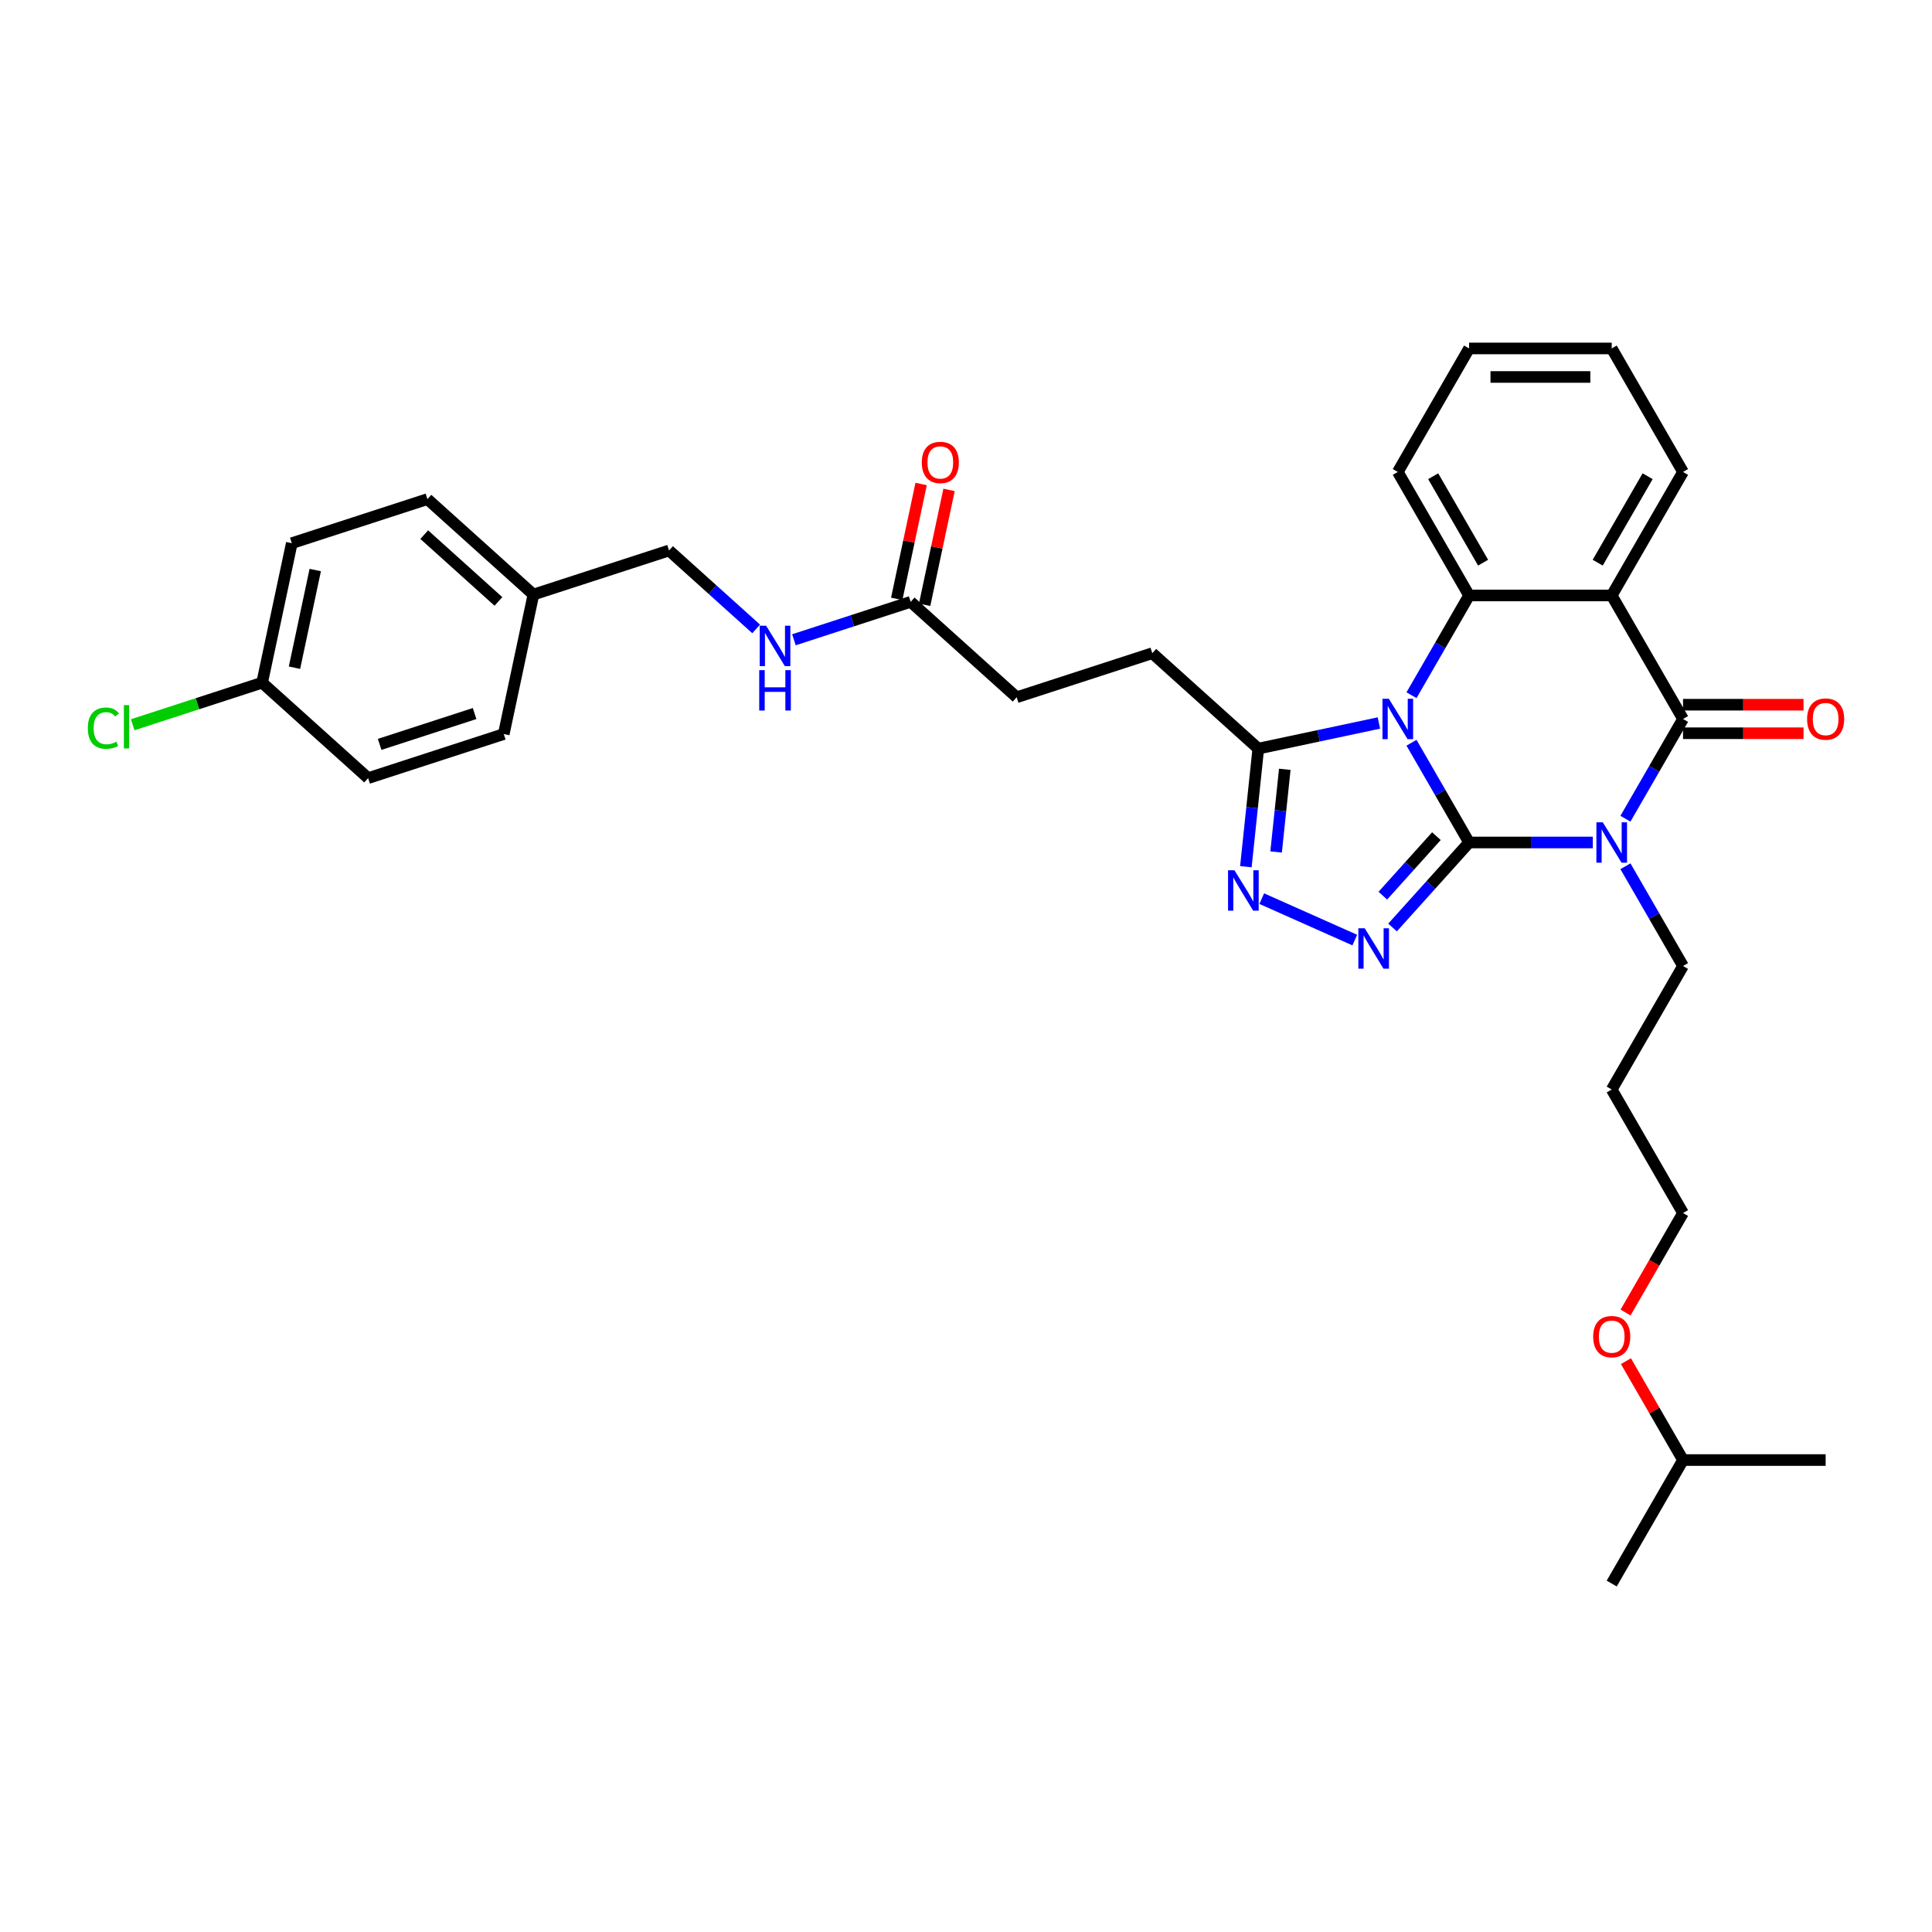 <?xml version='1.0' encoding='iso-8859-1'?>
<svg version='1.1' baseProfile='full'
              xmlns='http://www.w3.org/2000/svg'
                      xmlns:rdkit='http://www.rdkit.org/xml'
                      xmlns:xlink='http://www.w3.org/1999/xlink'
                  xml:space='preserve'
width='1000px' height='1000px' viewBox='0 0 1000 1000'>
<!-- END OF HEADER -->
<rect style='opacity:1.0;fill:#FFFFFF;stroke:none' width='1000' height='1000' x='0' y='0'> </rect>
<path class='bond-0' d='M 760.401,436.071 L 745.497,410.255' style='fill:none;fill-rule:evenodd;stroke:#000000;stroke-width:6px;stroke-linecap:butt;stroke-linejoin:miter;stroke-opacity:1' />
<path class='bond-0' d='M 745.497,410.255 L 730.592,384.44' style='fill:none;fill-rule:evenodd;stroke:#0000FF;stroke-width:6px;stroke-linecap:butt;stroke-linejoin:miter;stroke-opacity:1' />
<path class='bond-1' d='M 760.401,436.071 L 792.424,436.071' style='fill:none;fill-rule:evenodd;stroke:#000000;stroke-width:6px;stroke-linecap:butt;stroke-linejoin:miter;stroke-opacity:1' />
<path class='bond-1' d='M 792.424,436.071 L 824.447,436.071' style='fill:none;fill-rule:evenodd;stroke:#0000FF;stroke-width:6px;stroke-linecap:butt;stroke-linejoin:miter;stroke-opacity:1' />
<path class='bond-3' d='M 760.401,436.071 L 740.591,458.073' style='fill:none;fill-rule:evenodd;stroke:#000000;stroke-width:6px;stroke-linecap:butt;stroke-linejoin:miter;stroke-opacity:1' />
<path class='bond-3' d='M 740.591,458.073 L 720.78,480.074' style='fill:none;fill-rule:evenodd;stroke:#0000FF;stroke-width:6px;stroke-linecap:butt;stroke-linejoin:miter;stroke-opacity:1' />
<path class='bond-3' d='M 743.486,432.792 L 729.619,448.194' style='fill:none;fill-rule:evenodd;stroke:#000000;stroke-width:6px;stroke-linecap:butt;stroke-linejoin:miter;stroke-opacity:1' />
<path class='bond-3' d='M 729.619,448.194 L 715.752,463.595' style='fill:none;fill-rule:evenodd;stroke:#0000FF;stroke-width:6px;stroke-linecap:butt;stroke-linejoin:miter;stroke-opacity:1' />
<path class='bond-5' d='M 730.592,359.843 L 745.497,334.028' style='fill:none;fill-rule:evenodd;stroke:#0000FF;stroke-width:6px;stroke-linecap:butt;stroke-linejoin:miter;stroke-opacity:1' />
<path class='bond-5' d='M 745.497,334.028 L 760.401,308.212' style='fill:none;fill-rule:evenodd;stroke:#000000;stroke-width:6px;stroke-linecap:butt;stroke-linejoin:miter;stroke-opacity:1' />
<path class='bond-7' d='M 713.718,374.219 L 682.502,380.854' style='fill:none;fill-rule:evenodd;stroke:#0000FF;stroke-width:6px;stroke-linecap:butt;stroke-linejoin:miter;stroke-opacity:1' />
<path class='bond-7' d='M 682.502,380.854 L 651.286,387.489' style='fill:none;fill-rule:evenodd;stroke:#000000;stroke-width:6px;stroke-linecap:butt;stroke-linejoin:miter;stroke-opacity:1' />
<path class='bond-2' d='M 841.321,423.773 L 856.225,397.957' style='fill:none;fill-rule:evenodd;stroke:#0000FF;stroke-width:6px;stroke-linecap:butt;stroke-linejoin:miter;stroke-opacity:1' />
<path class='bond-2' d='M 856.225,397.957 L 871.13,372.142' style='fill:none;fill-rule:evenodd;stroke:#000000;stroke-width:6px;stroke-linecap:butt;stroke-linejoin:miter;stroke-opacity:1' />
<path class='bond-12' d='M 841.321,448.369 L 856.225,474.185' style='fill:none;fill-rule:evenodd;stroke:#0000FF;stroke-width:6px;stroke-linecap:butt;stroke-linejoin:miter;stroke-opacity:1' />
<path class='bond-12' d='M 856.225,474.185 L 871.13,500' style='fill:none;fill-rule:evenodd;stroke:#000000;stroke-width:6px;stroke-linecap:butt;stroke-linejoin:miter;stroke-opacity:1' />
<path class='bond-4' d='M 871.13,372.142 L 834.22,308.212' style='fill:none;fill-rule:evenodd;stroke:#000000;stroke-width:6px;stroke-linecap:butt;stroke-linejoin:miter;stroke-opacity:1' />
<path class='bond-9' d='M 871.13,379.524 L 902.318,379.524' style='fill:none;fill-rule:evenodd;stroke:#000000;stroke-width:6px;stroke-linecap:butt;stroke-linejoin:miter;stroke-opacity:1' />
<path class='bond-9' d='M 902.318,379.524 L 933.507,379.524' style='fill:none;fill-rule:evenodd;stroke:#FF0000;stroke-width:6px;stroke-linecap:butt;stroke-linejoin:miter;stroke-opacity:1' />
<path class='bond-9' d='M 871.13,364.76 L 902.318,364.76' style='fill:none;fill-rule:evenodd;stroke:#000000;stroke-width:6px;stroke-linecap:butt;stroke-linejoin:miter;stroke-opacity:1' />
<path class='bond-9' d='M 902.318,364.76 L 933.507,364.76' style='fill:none;fill-rule:evenodd;stroke:#FF0000;stroke-width:6px;stroke-linecap:butt;stroke-linejoin:miter;stroke-opacity:1' />
<path class='bond-6' d='M 701.233,486.578 L 653.076,465.137' style='fill:none;fill-rule:evenodd;stroke:#0000FF;stroke-width:6px;stroke-linecap:butt;stroke-linejoin:miter;stroke-opacity:1' />
<path class='bond-15' d='M 834.22,308.212 L 871.13,244.283' style='fill:none;fill-rule:evenodd;stroke:#000000;stroke-width:6px;stroke-linecap:butt;stroke-linejoin:miter;stroke-opacity:1' />
<path class='bond-15' d='M 826.971,291.241 L 852.808,246.491' style='fill:none;fill-rule:evenodd;stroke:#000000;stroke-width:6px;stroke-linecap:butt;stroke-linejoin:miter;stroke-opacity:1' />
<path class='bond-34' d='M 834.22,308.212 L 760.401,308.212' style='fill:none;fill-rule:evenodd;stroke:#000000;stroke-width:6px;stroke-linecap:butt;stroke-linejoin:miter;stroke-opacity:1' />
<path class='bond-18' d='M 760.401,308.212 L 723.492,244.283' style='fill:none;fill-rule:evenodd;stroke:#000000;stroke-width:6px;stroke-linecap:butt;stroke-linejoin:miter;stroke-opacity:1' />
<path class='bond-18' d='M 767.651,291.241 L 741.814,246.491' style='fill:none;fill-rule:evenodd;stroke:#000000;stroke-width:6px;stroke-linecap:butt;stroke-linejoin:miter;stroke-opacity:1' />
<path class='bond-33' d='M 644.862,448.606 L 648.074,418.048' style='fill:none;fill-rule:evenodd;stroke:#0000FF;stroke-width:6px;stroke-linecap:butt;stroke-linejoin:miter;stroke-opacity:1' />
<path class='bond-33' d='M 648.074,418.048 L 651.286,387.489' style='fill:none;fill-rule:evenodd;stroke:#000000;stroke-width:6px;stroke-linecap:butt;stroke-linejoin:miter;stroke-opacity:1' />
<path class='bond-33' d='M 660.509,440.982 L 662.757,419.591' style='fill:none;fill-rule:evenodd;stroke:#0000FF;stroke-width:6px;stroke-linecap:butt;stroke-linejoin:miter;stroke-opacity:1' />
<path class='bond-33' d='M 662.757,419.591 L 665.005,398.2' style='fill:none;fill-rule:evenodd;stroke:#000000;stroke-width:6px;stroke-linecap:butt;stroke-linejoin:miter;stroke-opacity:1' />
<path class='bond-11' d='M 651.286,387.489 L 596.428,338.095' style='fill:none;fill-rule:evenodd;stroke:#000000;stroke-width:6px;stroke-linecap:butt;stroke-linejoin:miter;stroke-opacity:1' />
<path class='bond-8' d='M 471.363,311.512 L 526.221,360.906' style='fill:none;fill-rule:evenodd;stroke:#000000;stroke-width:6px;stroke-linecap:butt;stroke-linejoin:miter;stroke-opacity:1' />
<path class='bond-10' d='M 471.363,311.512 L 441.147,321.329' style='fill:none;fill-rule:evenodd;stroke:#000000;stroke-width:6px;stroke-linecap:butt;stroke-linejoin:miter;stroke-opacity:1' />
<path class='bond-10' d='M 441.147,321.329 L 410.931,331.147' style='fill:none;fill-rule:evenodd;stroke:#0000FF;stroke-width:6px;stroke-linecap:butt;stroke-linejoin:miter;stroke-opacity:1' />
<path class='bond-13' d='M 478.584,313.046 L 484.904,283.314' style='fill:none;fill-rule:evenodd;stroke:#000000;stroke-width:6px;stroke-linecap:butt;stroke-linejoin:miter;stroke-opacity:1' />
<path class='bond-13' d='M 484.904,283.314 L 491.223,253.582' style='fill:none;fill-rule:evenodd;stroke:#FF0000;stroke-width:6px;stroke-linecap:butt;stroke-linejoin:miter;stroke-opacity:1' />
<path class='bond-13' d='M 464.143,309.977 L 470.462,280.244' style='fill:none;fill-rule:evenodd;stroke:#000000;stroke-width:6px;stroke-linecap:butt;stroke-linejoin:miter;stroke-opacity:1' />
<path class='bond-13' d='M 470.462,280.244 L 476.782,250.512' style='fill:none;fill-rule:evenodd;stroke:#FF0000;stroke-width:6px;stroke-linecap:butt;stroke-linejoin:miter;stroke-opacity:1' />
<path class='bond-16' d='M 391.383,325.523 L 368.841,305.226' style='fill:none;fill-rule:evenodd;stroke:#0000FF;stroke-width:6px;stroke-linecap:butt;stroke-linejoin:miter;stroke-opacity:1' />
<path class='bond-16' d='M 368.841,305.226 L 346.299,284.928' style='fill:none;fill-rule:evenodd;stroke:#000000;stroke-width:6px;stroke-linecap:butt;stroke-linejoin:miter;stroke-opacity:1' />
<path class='bond-14' d='M 596.428,338.095 L 526.221,360.906' style='fill:none;fill-rule:evenodd;stroke:#000000;stroke-width:6px;stroke-linecap:butt;stroke-linejoin:miter;stroke-opacity:1' />
<path class='bond-25' d='M 871.13,500 L 834.22,563.929' style='fill:none;fill-rule:evenodd;stroke:#000000;stroke-width:6px;stroke-linecap:butt;stroke-linejoin:miter;stroke-opacity:1' />
<path class='bond-29' d='M 871.13,244.283 L 834.22,180.354' style='fill:none;fill-rule:evenodd;stroke:#000000;stroke-width:6px;stroke-linecap:butt;stroke-linejoin:miter;stroke-opacity:1' />
<path class='bond-19' d='M 346.299,284.928 L 276.093,307.74' style='fill:none;fill-rule:evenodd;stroke:#000000;stroke-width:6px;stroke-linecap:butt;stroke-linejoin:miter;stroke-opacity:1' />
<path class='bond-17' d='M 135.68,353.362 L 151.028,281.156' style='fill:none;fill-rule:evenodd;stroke:#000000;stroke-width:6px;stroke-linecap:butt;stroke-linejoin:miter;stroke-opacity:1' />
<path class='bond-17' d='M 152.424,345.601 L 163.167,295.057' style='fill:none;fill-rule:evenodd;stroke:#000000;stroke-width:6px;stroke-linecap:butt;stroke-linejoin:miter;stroke-opacity:1' />
<path class='bond-20' d='M 135.68,353.362 L 102.179,364.248' style='fill:none;fill-rule:evenodd;stroke:#000000;stroke-width:6px;stroke-linecap:butt;stroke-linejoin:miter;stroke-opacity:1' />
<path class='bond-20' d='M 102.179,364.248 L 68.678,375.133' style='fill:none;fill-rule:evenodd;stroke:#00CC00;stroke-width:6px;stroke-linecap:butt;stroke-linejoin:miter;stroke-opacity:1' />
<path class='bond-36' d='M 135.68,353.362 L 190.539,402.757' style='fill:none;fill-rule:evenodd;stroke:#000000;stroke-width:6px;stroke-linecap:butt;stroke-linejoin:miter;stroke-opacity:1' />
<path class='bond-30' d='M 723.492,244.283 L 760.401,180.354' style='fill:none;fill-rule:evenodd;stroke:#000000;stroke-width:6px;stroke-linecap:butt;stroke-linejoin:miter;stroke-opacity:1' />
<path class='bond-23' d='M 276.093,307.74 L 260.745,379.946' style='fill:none;fill-rule:evenodd;stroke:#000000;stroke-width:6px;stroke-linecap:butt;stroke-linejoin:miter;stroke-opacity:1' />
<path class='bond-24' d='M 276.093,307.74 L 221.234,258.345' style='fill:none;fill-rule:evenodd;stroke:#000000;stroke-width:6px;stroke-linecap:butt;stroke-linejoin:miter;stroke-opacity:1' />
<path class='bond-24' d='M 257.985,311.302 L 219.584,276.726' style='fill:none;fill-rule:evenodd;stroke:#000000;stroke-width:6px;stroke-linecap:butt;stroke-linejoin:miter;stroke-opacity:1' />
<path class='bond-21' d='M 151.028,281.156 L 221.234,258.345' style='fill:none;fill-rule:evenodd;stroke:#000000;stroke-width:6px;stroke-linecap:butt;stroke-linejoin:miter;stroke-opacity:1' />
<path class='bond-22' d='M 190.539,402.757 L 260.745,379.946' style='fill:none;fill-rule:evenodd;stroke:#000000;stroke-width:6px;stroke-linecap:butt;stroke-linejoin:miter;stroke-opacity:1' />
<path class='bond-22' d='M 196.507,385.294 L 245.652,369.326' style='fill:none;fill-rule:evenodd;stroke:#000000;stroke-width:6px;stroke-linecap:butt;stroke-linejoin:miter;stroke-opacity:1' />
<path class='bond-27' d='M 834.22,563.929 L 871.13,627.858' style='fill:none;fill-rule:evenodd;stroke:#000000;stroke-width:6px;stroke-linecap:butt;stroke-linejoin:miter;stroke-opacity:1' />
<path class='bond-26' d='M 841.389,679.371 L 856.259,653.615' style='fill:none;fill-rule:evenodd;stroke:#FF0000;stroke-width:6px;stroke-linecap:butt;stroke-linejoin:miter;stroke-opacity:1' />
<path class='bond-26' d='M 856.259,653.615 L 871.13,627.858' style='fill:none;fill-rule:evenodd;stroke:#000000;stroke-width:6px;stroke-linecap:butt;stroke-linejoin:miter;stroke-opacity:1' />
<path class='bond-28' d='M 841.576,704.529 L 856.353,730.123' style='fill:none;fill-rule:evenodd;stroke:#FF0000;stroke-width:6px;stroke-linecap:butt;stroke-linejoin:miter;stroke-opacity:1' />
<path class='bond-28' d='M 856.353,730.123 L 871.13,755.717' style='fill:none;fill-rule:evenodd;stroke:#000000;stroke-width:6px;stroke-linecap:butt;stroke-linejoin:miter;stroke-opacity:1' />
<path class='bond-31' d='M 871.13,755.717 L 834.22,819.646' style='fill:none;fill-rule:evenodd;stroke:#000000;stroke-width:6px;stroke-linecap:butt;stroke-linejoin:miter;stroke-opacity:1' />
<path class='bond-32' d='M 871.13,755.717 L 944.949,755.717' style='fill:none;fill-rule:evenodd;stroke:#000000;stroke-width:6px;stroke-linecap:butt;stroke-linejoin:miter;stroke-opacity:1' />
<path class='bond-35' d='M 834.22,180.354 L 760.401,180.354' style='fill:none;fill-rule:evenodd;stroke:#000000;stroke-width:6px;stroke-linecap:butt;stroke-linejoin:miter;stroke-opacity:1' />
<path class='bond-35' d='M 823.147,195.118 L 771.474,195.118' style='fill:none;fill-rule:evenodd;stroke:#000000;stroke-width:6px;stroke-linecap:butt;stroke-linejoin:miter;stroke-opacity:1' />
<path  class='atom-1' d='M 718.871 361.689
L 725.721 372.762
Q 726.4 373.854, 727.493 375.833
Q 728.585 377.811, 728.644 377.929
L 728.644 361.689
L 731.42 361.689
L 731.42 382.594
L 728.556 382.594
L 721.203 370.488
Q 720.347 369.071, 719.432 367.447
Q 718.546 365.823, 718.28 365.321
L 718.28 382.594
L 715.564 382.594
L 715.564 361.689
L 718.871 361.689
' fill='#0000FF'/>
<path  class='atom-2' d='M 829.599 425.618
L 836.45 436.691
Q 837.129 437.783, 838.221 439.762
Q 839.314 441.74, 839.373 441.858
L 839.373 425.618
L 842.149 425.618
L 842.149 446.524
L 839.284 446.524
L 831.932 434.417
Q 831.076 433, 830.16 431.376
Q 829.274 429.752, 829.009 429.25
L 829.009 446.524
L 826.292 446.524
L 826.292 425.618
L 829.599 425.618
' fill='#0000FF'/>
<path  class='atom-4' d='M 706.386 480.476
L 713.236 491.549
Q 713.915 492.642, 715.008 494.62
Q 716.1 496.598, 716.159 496.716
L 716.159 480.476
L 718.935 480.476
L 718.935 501.382
L 716.071 501.382
L 708.718 489.276
Q 707.862 487.858, 706.947 486.234
Q 706.061 484.61, 705.795 484.108
L 705.795 501.382
L 703.079 501.382
L 703.079 480.476
L 706.386 480.476
' fill='#0000FF'/>
<path  class='atom-7' d='M 638.949 450.451
L 645.799 461.524
Q 646.478 462.617, 647.571 464.595
Q 648.663 466.573, 648.722 466.692
L 648.722 450.451
L 651.498 450.451
L 651.498 471.357
L 648.634 471.357
L 641.281 459.251
Q 640.425 457.833, 639.51 456.209
Q 638.624 454.585, 638.358 454.083
L 638.358 471.357
L 635.641 471.357
L 635.641 450.451
L 638.949 450.451
' fill='#0000FF'/>
<path  class='atom-10' d='M 935.352 372.201
Q 935.352 367.181, 937.833 364.376
Q 940.313 361.571, 944.949 361.571
Q 949.585 361.571, 952.065 364.376
Q 954.545 367.181, 954.545 372.201
Q 954.545 377.279, 952.036 380.173
Q 949.526 383.037, 944.949 383.037
Q 940.343 383.037, 937.833 380.173
Q 935.352 377.309, 935.352 372.201
M 944.949 380.675
Q 948.138 380.675, 949.851 378.549
Q 951.593 376.394, 951.593 372.201
Q 951.593 368.096, 949.851 366.029
Q 948.138 363.933, 944.949 363.933
Q 941.76 363.933, 940.018 366
Q 938.305 368.067, 938.305 372.201
Q 938.305 376.423, 940.018 378.549
Q 941.76 380.675, 944.949 380.675
' fill='#FF0000'/>
<path  class='atom-11' d='M 396.536 323.87
L 403.386 334.943
Q 404.065 336.036, 405.158 338.014
Q 406.251 339.992, 406.31 340.11
L 406.31 323.87
L 409.085 323.87
L 409.085 344.776
L 406.221 344.776
L 398.869 332.669
Q 398.012 331.252, 397.097 329.628
Q 396.211 328.004, 395.945 327.502
L 395.945 344.776
L 393.229 344.776
L 393.229 323.87
L 396.536 323.87
' fill='#0000FF'/>
<path  class='atom-11' d='M 392.978 346.866
L 395.813 346.866
L 395.813 355.754
L 406.502 355.754
L 406.502 346.866
L 409.336 346.866
L 409.336 367.772
L 406.502 367.772
L 406.502 358.116
L 395.813 358.116
L 395.813 367.772
L 392.978 367.772
L 392.978 346.866
' fill='#0000FF'/>
<path  class='atom-14' d='M 477.114 239.365
Q 477.114 234.345, 479.595 231.54
Q 482.075 228.735, 486.711 228.735
Q 491.347 228.735, 493.827 231.54
Q 496.307 234.345, 496.307 239.365
Q 496.307 244.443, 493.798 247.337
Q 491.288 250.201, 486.711 250.201
Q 482.105 250.201, 479.595 247.337
Q 477.114 244.473, 477.114 239.365
M 486.711 247.839
Q 489.9 247.839, 491.613 245.713
Q 493.355 243.558, 493.355 239.365
Q 493.355 235.26, 491.613 233.193
Q 489.9 231.097, 486.711 231.097
Q 483.522 231.097, 481.78 233.164
Q 480.067 235.231, 480.067 239.365
Q 480.067 243.587, 481.78 245.713
Q 483.522 247.839, 486.711 247.839
' fill='#FF0000'/>
<path  class='atom-21' d='M 45.455 376.897
Q 45.455 371.7, 47.876 368.984
Q 50.327 366.238, 54.962 366.238
Q 59.273 366.238, 61.577 369.279
L 59.628 370.874
Q 57.945 368.659, 54.962 368.659
Q 51.803 368.659, 50.12 370.785
Q 48.466 372.881, 48.466 376.897
Q 48.466 381.031, 50.179 383.157
Q 51.921 385.283, 55.287 385.283
Q 57.59 385.283, 60.277 383.895
L 61.104 386.11
Q 60.012 386.818, 58.358 387.232
Q 56.705 387.645, 54.874 387.645
Q 50.327 387.645, 47.876 384.87
Q 45.455 382.094, 45.455 376.897
' fill='#00CC00'/>
<path  class='atom-21' d='M 64.116 364.968
L 66.833 364.968
L 66.833 387.379
L 64.116 387.379
L 64.116 364.968
' fill='#00CC00'/>
<path  class='atom-27' d='M 824.624 691.847
Q 824.624 686.827, 827.104 684.022
Q 829.585 681.217, 834.22 681.217
Q 838.856 681.217, 841.337 684.022
Q 843.817 686.827, 843.817 691.847
Q 843.817 696.925, 841.307 699.819
Q 838.797 702.683, 834.22 702.683
Q 829.614 702.683, 827.104 699.819
Q 824.624 696.955, 824.624 691.847
M 834.22 700.321
Q 837.409 700.321, 839.122 698.195
Q 840.864 696.04, 840.864 691.847
Q 840.864 687.742, 839.122 685.675
Q 837.409 683.579, 834.22 683.579
Q 831.031 683.579, 829.289 685.646
Q 827.577 687.713, 827.577 691.847
Q 827.577 696.069, 829.289 698.195
Q 831.031 700.321, 834.22 700.321
' fill='#FF0000'/>
</svg>
